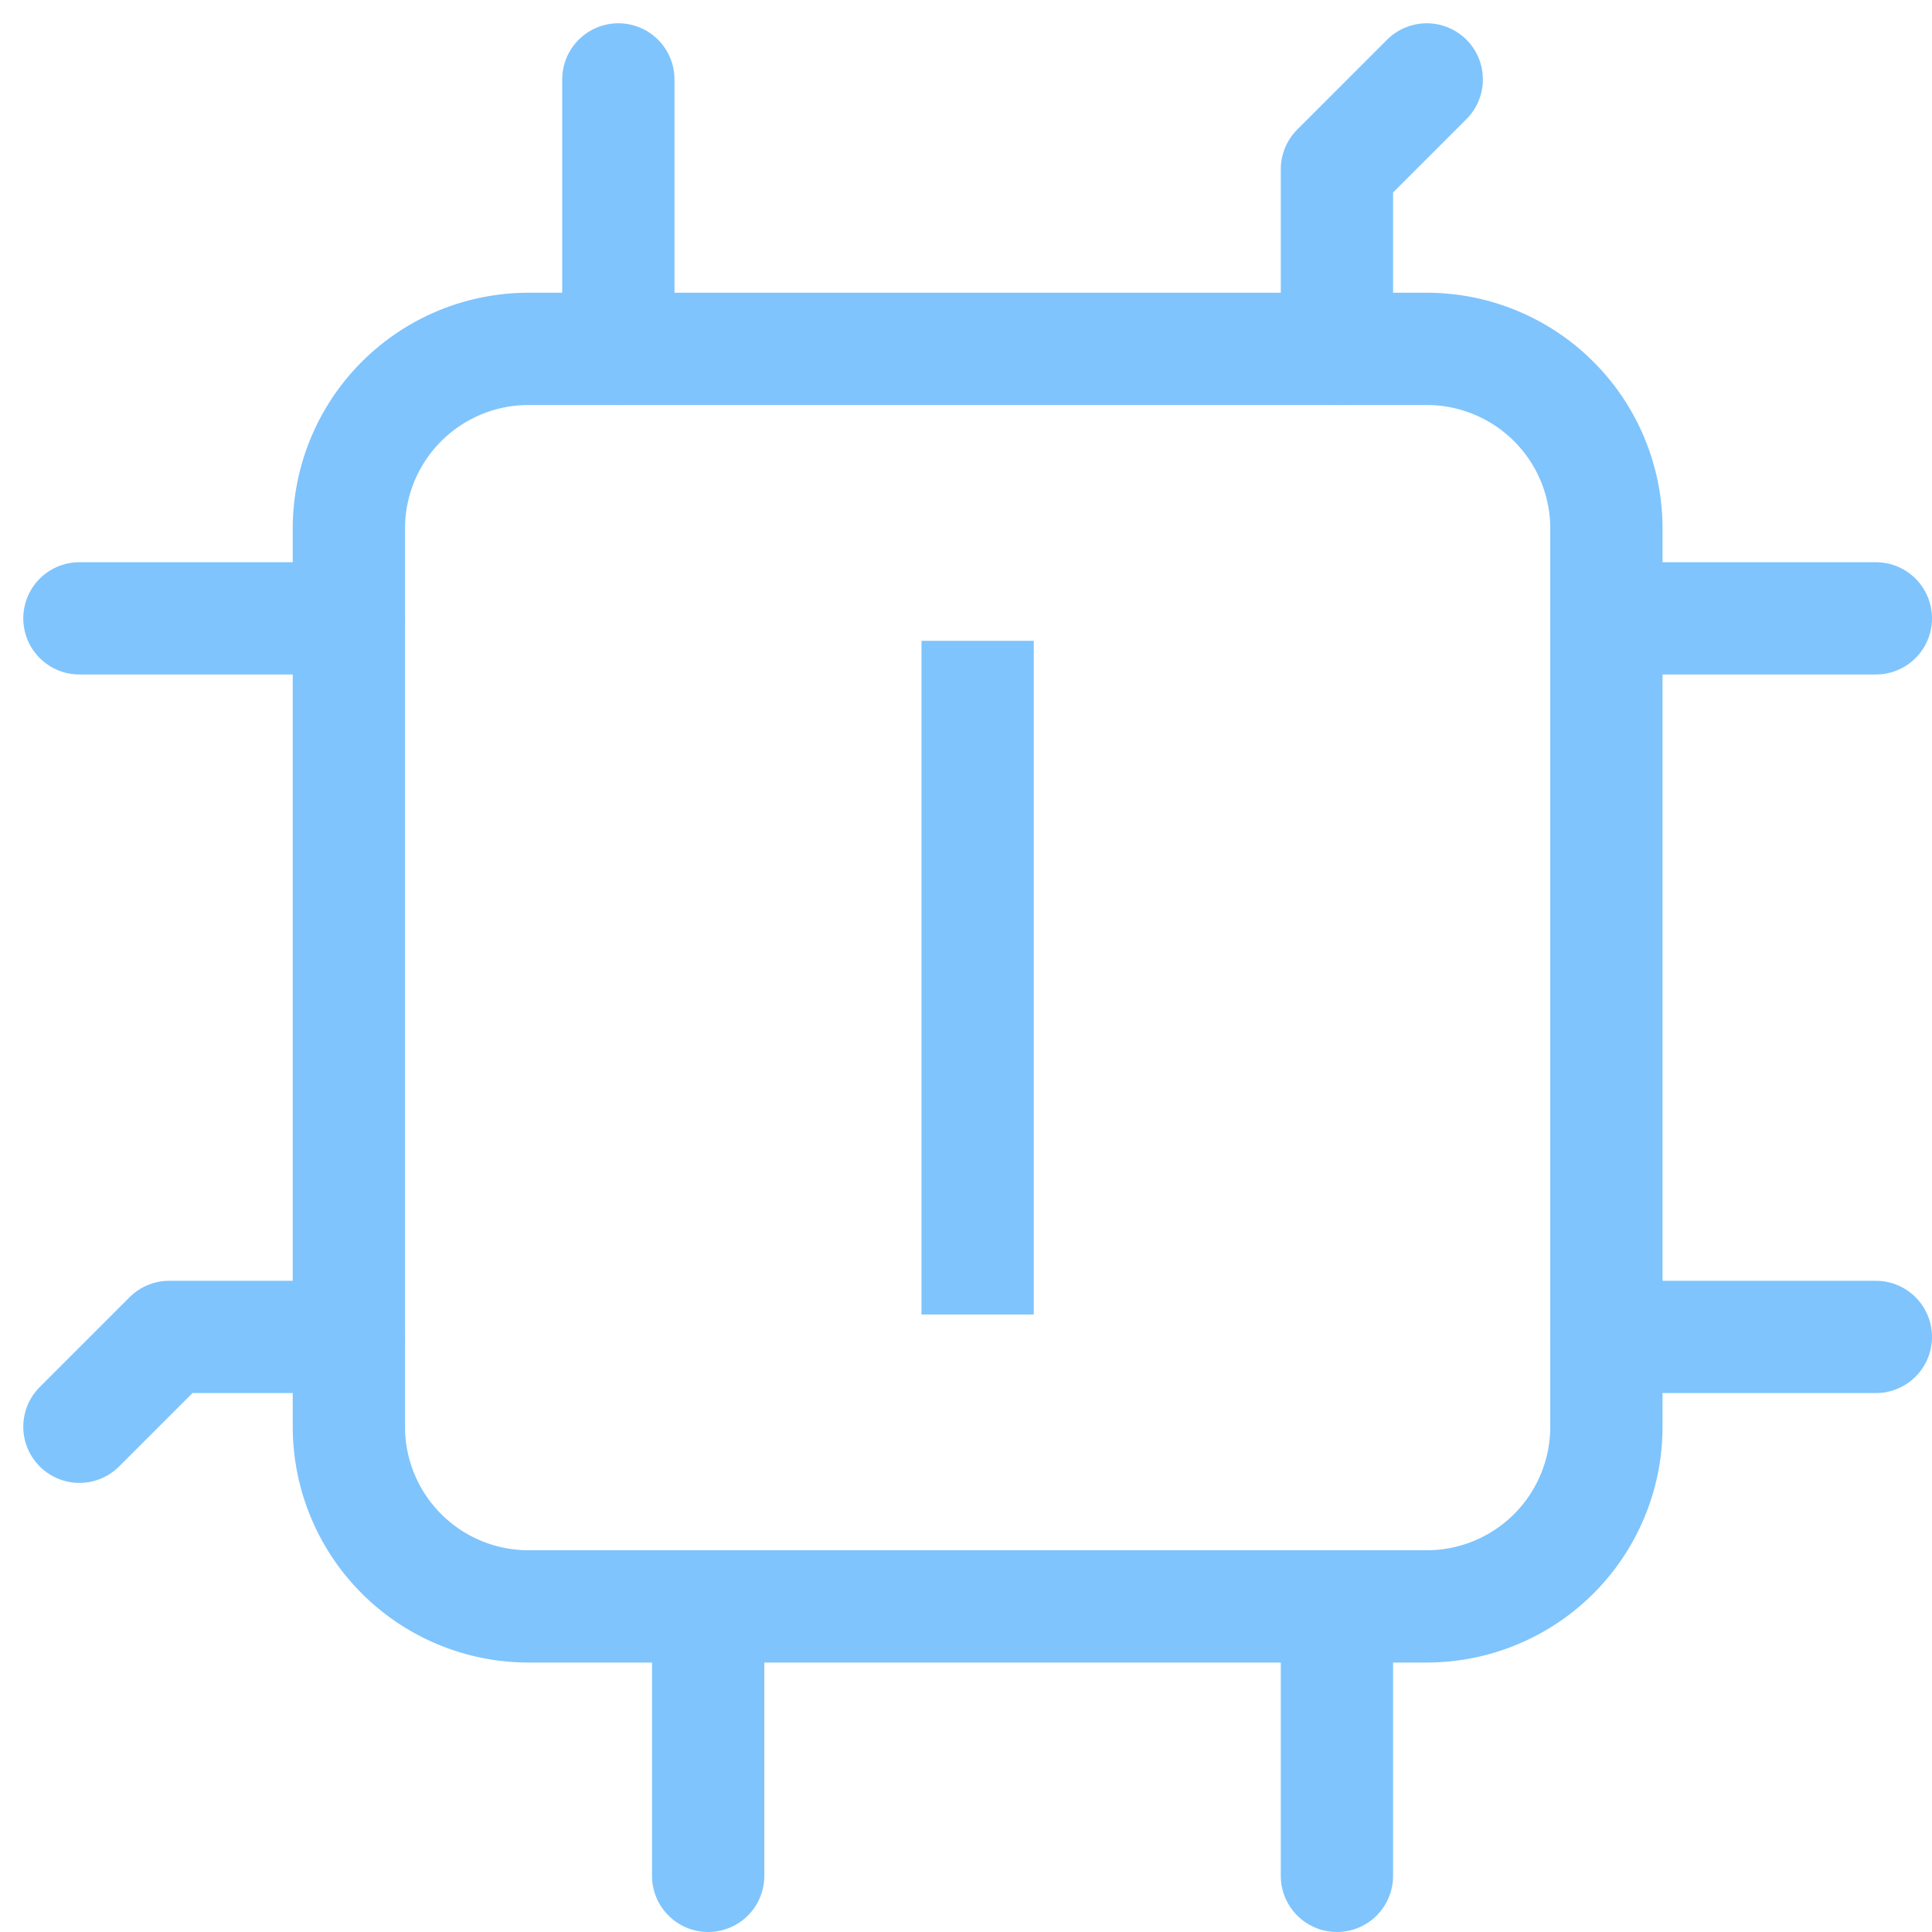 <svg xmlns="http://www.w3.org/2000/svg" width="25.811" height="25.811" viewBox="0 0 25.811 25.811">
  <g id="Group_295" data-name="Group 295" transform="translate(-1066.939 -1199.939)">
    <g id="Icon_akar-computing" data-name="Icon akar-computing" transform="translate(1065 1198)">
      <path id="Path_45" data-name="Path 45" d="M9.9,7.5h12a2.4,2.4,0,0,1,2.4,2.4v12a2.4,2.4,0,0,1-2.4,2.4H9.9a2.4,2.4,0,0,1-2.4-2.4V9.9A2.4,2.4,0,0,1,9.9,7.5Z" transform="translate(-0.9 -0.9)" fill="none" stroke="#7fc4fd" stroke-linecap="round" stroke-linejoin="round" stroke-width="1.5"/>
      <path id="Path_46" data-name="Path 46" d="M10.2,6.6V3m9.6,3.6V4.2L21,3M19.8,27V23.4M11.4,27V23.4M6.6,10.2H3m24,0H23.4M27,19.8H23.4m-16.8,0H4.2L3,21" fill="none" stroke="#7fc4fd" stroke-linecap="round" stroke-linejoin="round" stroke-width="1.5"/>
    </g>
    <line id="Line_122" data-name="Line 122" y2="9" transform="translate(1080 1208.5)" fill="none" stroke="#7fc4fd" stroke-width="1.5"/>
  </g>
</svg>
